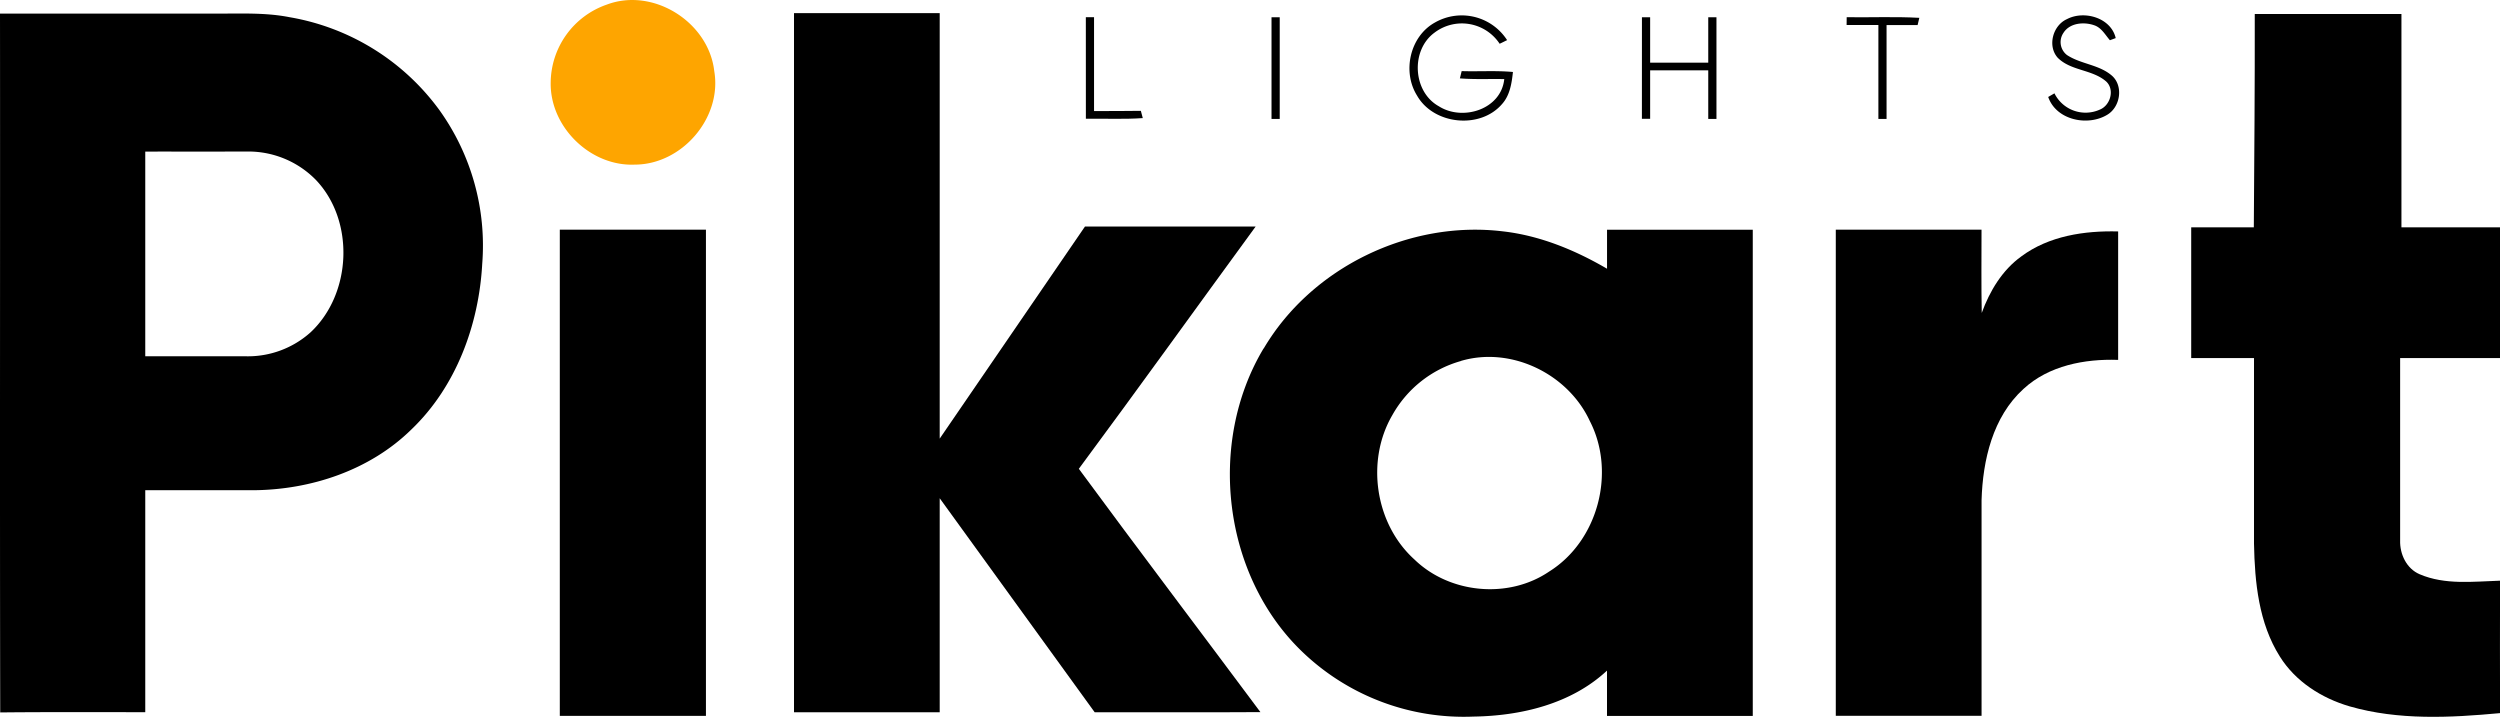<svg xmlns="http://www.w3.org/2000/svg" viewBox="0 0 688.41 197.41"><defs><style>.cls-1{fill:#fea500;}</style></defs><g id="Layer_2" data-name="Layer 2"><g id="Layer_1-2" data-name="Layer 1"><g id="_fea500ff" data-name="#fea500ff"><path class="cls-1" d="M167.08,1.27c12.81-4.84,28.07,4.82,29.6,18.31,2.21,12.87-8.9,25.74-21.88,25.75-12.22.53-23.35-10.35-23.16-22.55A22.93,22.93,0,0,1,167.08,1.27Z"/></g><g id="_000000ff" data-name="#000000ff"><path d="M0,3.74H58.76c7,.06,14.08-.37,21,1A64.51,64.51,0,0,1,121,30.32a64,64,0,0,1,11.79,42.31c-.92,16.82-7.19,33.86-19.54,45.66-11.44,11.22-27.64,16.58-43.47,16.7H40v61.12c-13.31,0-26.63-.07-39.94.07C-.07,132,.06,67.89,0,3.74m40,38V98.11c9.24,0,18.49,0,27.73,0A25.83,25.83,0,0,0,85.53,91.5C96.86,80.9,97.74,60.86,87,49.56A26,26,0,0,0,67.8,41.73C58.54,41.75,49.27,41.73,40,41.74Z"/><path d="M218.64,3.62h40.12q0,58.59,0,117.16,20-29.2,40-58.4c15.66,0,31.32,0,47,0-16.25,22.23-32.3,44.59-48.69,66.71,16.51,22.44,33.35,44.64,50,67-15.21.11-30.42,0-45.63.05q-21.36-29.44-42.68-58.94v58.94H218.64Q218.63,99.87,218.64,3.62Z"/><path d="M620.88,3.86c13.46,0,26.92,0,40.39,0q0,29.37,0,58.74c9,0,18.09,0,27.14,0,0,12,0,24,0,36h-27.5c0,16.74,0,33.48,0,50.22-.11,3.78,1.76,7.77,5.38,9.31,7,3,14.77,2,22.13,1.77-.06,12.16,0,24.31,0,36.47-13.76,1.28-28,2-41.41-1.86-7.69-2.24-14.92-6.83-19.22-13.72-5.82-9.21-6.92-20.43-7.12-31.08q0-25.56,0-51.11H603.38q0-18,0-36h17.24C620.76,43,620.91,23.45,620.88,3.86Z"/><path d="M299,4.73l2.26,0c0,8.62,0,17.23,0,25.85,4.3,0,8.59,0,12.89-.06l.53,2c-5.22.37-10.45.1-15.67.18Z"/><path d="M350.13,4.75h2.26q0,14,0,28h-2.26Q350.15,18.74,350.13,4.75Z"/><path d="M395.15,6.19A14.86,14.86,0,0,1,415,11.05c-.52.25-1.54.77-2.05,1A12.46,12.46,0,0,0,395,9c-6.6,4.84-6,16.29,1.22,20.27,6.54,4.16,17.15.88,18-7.49-4.07-.09-8.15.13-12.22-.2.13-.49.37-1.49.49-2,4.71.15,9.42-.19,14.12.24-.34,3.11-.83,6.43-3,8.83-6,7-18.83,5.71-23.4-2.32C386.07,19.73,388.23,10,395.15,6.19Z"/><path d="M452.13,4.76l2.26,0q0,6.24,0,12.5c5.33,0,10.66,0,16,0,0-4.17,0-8.34,0-12.51h2.26q0,14,0,28h-2.26c0-4.46,0-8.92,0-13.38h-16c0,4.44,0,8.89,0,13.34l-2.27,0C452.13,23.42,452.15,14.09,452.13,4.76Z"/><path d="M508.51,4.74c6.67.09,13.35-.2,20,.17-.12.5-.35,1.49-.47,2-2.85,0-5.7,0-8.55,0V32.75l-2.25,0q0-12.93,0-25.86h-8.75C508.52,6.33,508.51,5.27,508.51,4.74Z"/><path d="M569.16,5.27c4.77-2.51,12.14-.37,13.43,5.22l-1.6.59c-1.3-1.5-2.32-3.45-4.31-4.12-2.86-1-6.77-.67-8.5,2.12a4.5,4.5,0,0,0,1,6.08c3.85,2.54,8.94,2.62,12.46,5.76,3.09,2.85,2.21,8.46-1.28,10.62C575,34.88,566.23,33.14,564,26.7l1.72-1a9.56,9.56,0,0,0,12.48,4.49c2.9-1.15,4.16-5.44,1.82-7.7-3.82-3.4-9.74-2.92-13.39-6.58C563.73,12.68,565.27,7,569.16,5.27Z"/><path d="M154.15,197.12q0-66.94,0-133.88h40.24q0,66.93,0,133.88Z"/><path d="M348,95.93c13.2-22.34,40.16-35.34,65.85-32.22C424,64.86,433.69,68.84,442.52,74c0-3.58,0-7.16,0-10.74h40.13q0,66.94,0,133.88H442.51c0-4.16,0-8.32,0-12.48-9.84,9.17-23.63,12.46-36.75,12.66a64.18,64.18,0,0,1-47-17.69c-22.06-21-26.4-57.66-10.82-83.67m54.32,3.46a31.37,31.37,0,0,0-18.89,14.94c-7.31,12.58-4.72,29.93,6.12,39.71,9.71,9.41,25.89,10.94,37.1,3.31,13.48-8.43,18.44-27.39,11.18-41.46C431.77,102.94,416.11,95.3,402.27,99.39Z"/><path d="M505.51,63.24h40.13c0,7.64-.09,15.28.06,22.93,2.18-6,5.62-11.77,10.89-15.56,7.6-5.66,17.42-7.12,26.67-6.88q0,17.68,0,35.37c-9.21-.32-19.11,1.56-26.07,8-8.47,7.68-11.21,19.62-11.54,30.62,0,19.79,0,39.59,0,59.38H505.51Z"/></g></g></g></svg>